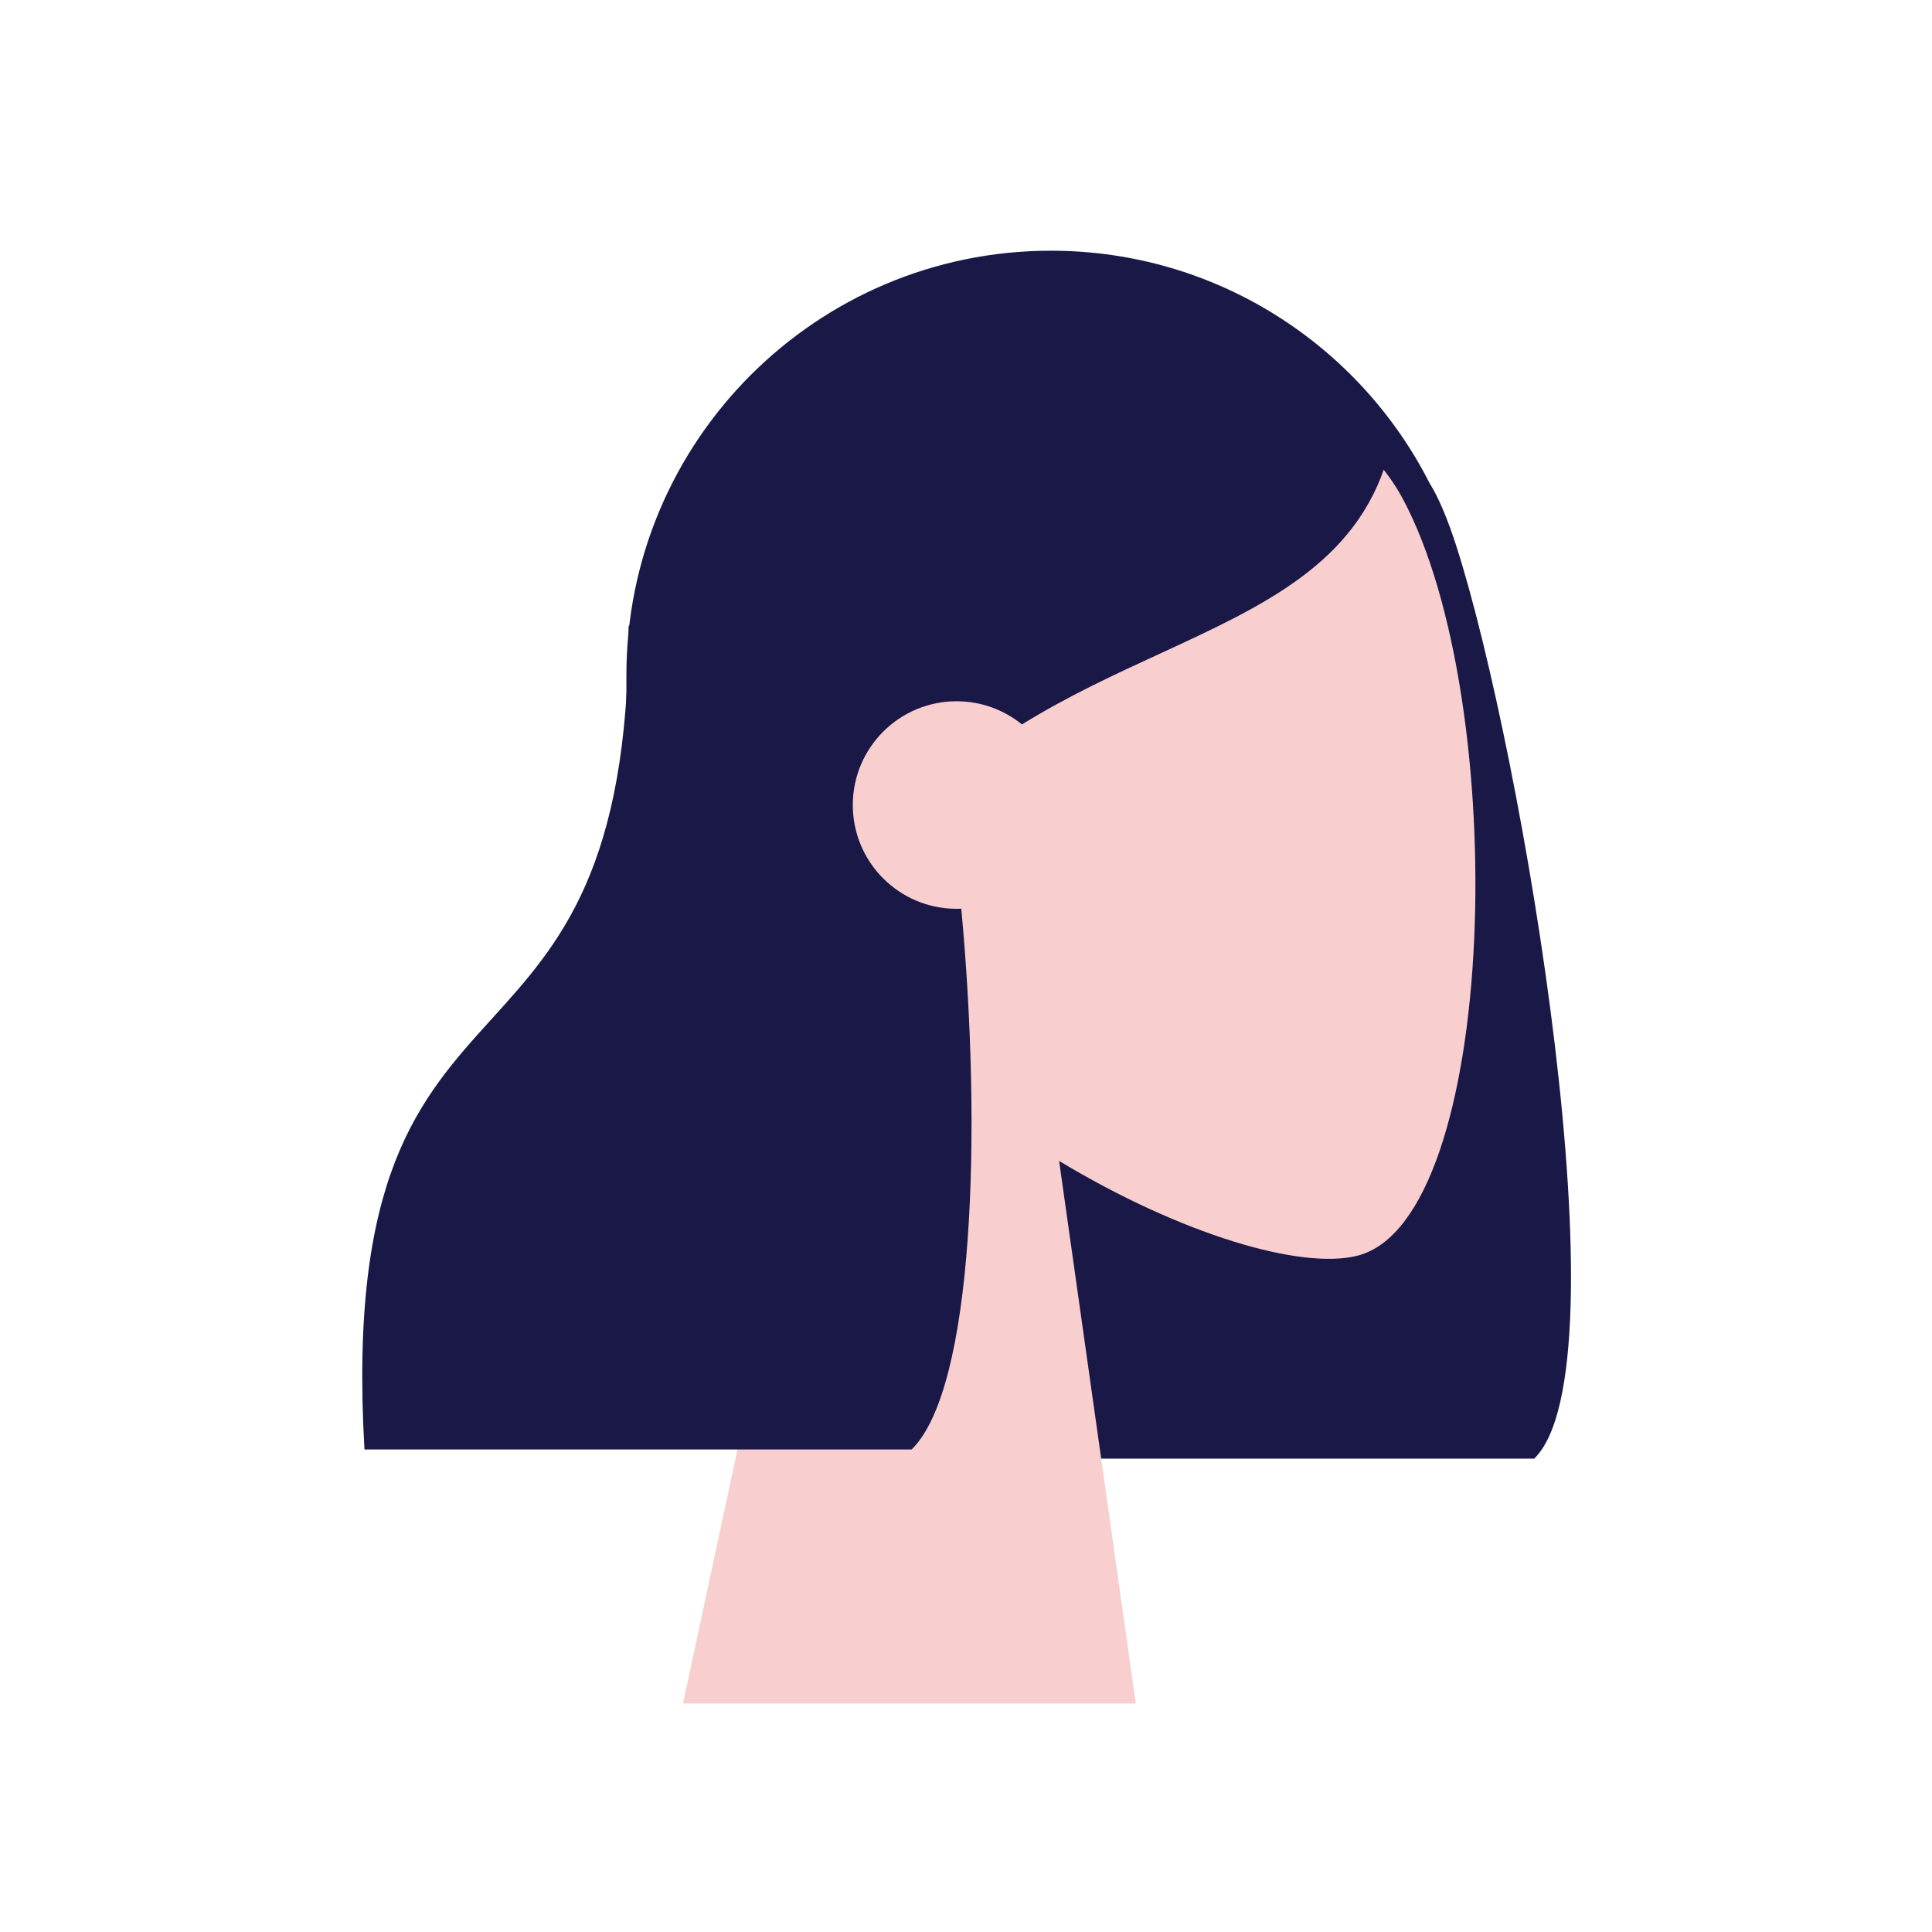 <svg width="400" height="400" viewBox="0 0 400 400" fill="none" xmlns="http://www.w3.org/2000/svg">
<rect width="400" height="400" fill="white"/>
<path fill-rule="evenodd" clip-rule="evenodd" d="M217.578 51.906C169.037 51.906 129.688 91.256 129.688 139.797V214.016C129.688 258.044 162.062 294.511 204.304 300.91C204.323 301.27 204.343 301.631 204.364 301.994H317.646C336.91 283.172 315.138 155.508 301.562 113.197C299.642 107.212 297.783 102.91 295.956 99.985C281.434 71.452 251.788 51.906 217.578 51.906Z" fill="#191847"/>
<path fill-rule="evenodd" clip-rule="evenodd" d="M219.279 240.361C244.574 255.607 269.428 262.974 281.095 259.967C310.35 252.426 313.04 145.403 290.404 103.211C267.768 61.019 151.4 42.629 145.534 126.224C143.499 155.238 155.681 181.13 173.681 202.258L141.406 352.688H235.156L219.279 240.361Z" fill="#F8CECE"/>
<path fill-rule="evenodd" clip-rule="evenodd" d="M133.13 126.713C135.852 124.021 138.485 121.417 141.098 119.086L140.972 116.05C140.972 116.05 170.396 55.812 215.631 55.812C260.824 55.812 275.117 76.823 287.267 94.683L287.3 94.731C280.945 116.536 261.792 125.358 240.131 135.336C230.807 139.63 221.018 144.139 211.585 149.99C207.89 146.988 203.179 145.189 198.047 145.189C186.181 145.189 176.563 154.808 176.563 166.673C176.563 178.539 186.181 188.158 198.047 188.158C198.374 188.158 198.7 188.151 199.023 188.136C203.343 234.535 201.612 287.521 188.739 300.098H75.458C72.206 243.598 86.822 227.48 101.757 211.011C115.81 195.514 130.146 179.705 130.146 129.652C131.154 128.666 132.147 127.684 133.13 126.713Z" fill="#191847"/>
</svg>
